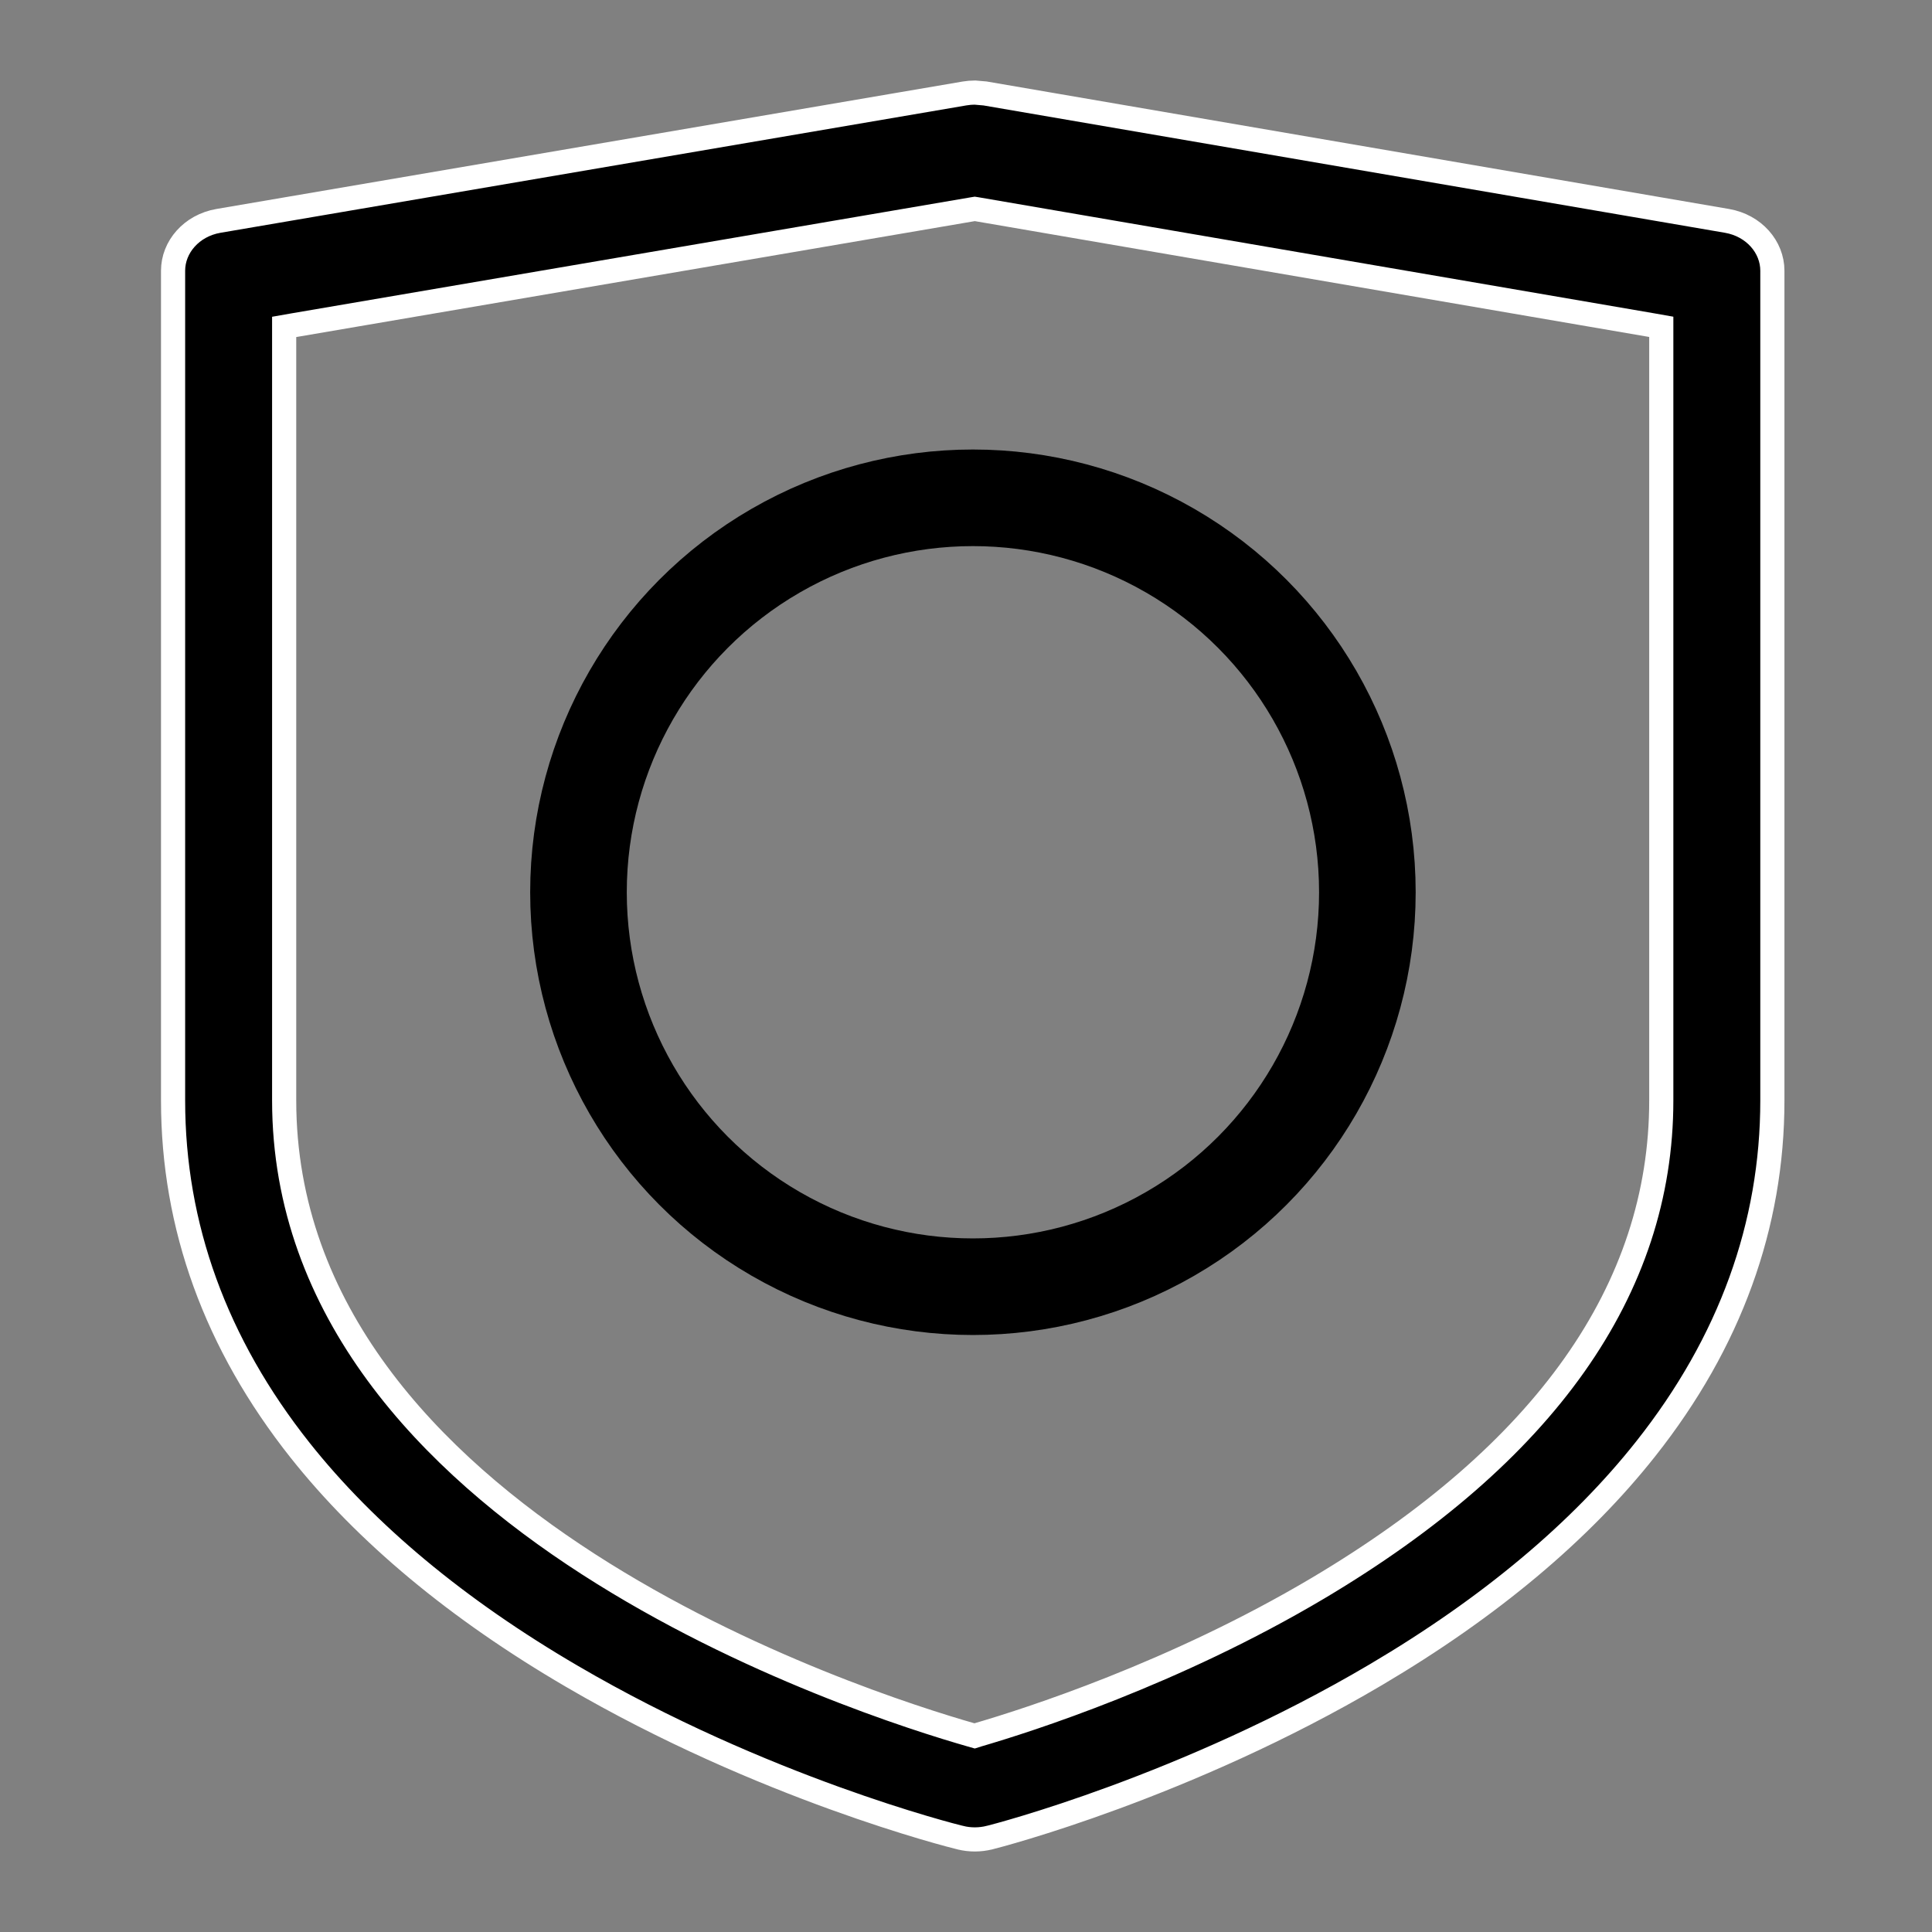 <svg width="24" height="24" viewBox="0 0 24 24" fill="none" xmlns="http://www.w3.org/2000/svg">
<rect x="0" y="0" width="24" height="24" fill="#808080" stroke="none"/>
<g id="Group 2085667473">
<path id="Vector" d="M12.237 1.161L21.454 2.744C21.788 2.802 22.017 3.068 22.017 3.363V13.67C22.017 15.22 21.491 16.674 20.446 17.995C19.634 19.023 18.507 19.968 17.093 20.803C14.728 22.2 12.391 22.803 12.295 22.827H12.294C12.175 22.857 12.049 22.858 11.93 22.828H11.929C11.829 22.804 9.479 22.213 7.103 20.823C5.68 19.992 4.547 19.047 3.729 18.017C2.679 16.693 2.15 15.232 2.15 13.671V3.363C2.15 3.068 2.379 2.802 2.713 2.744L11.982 1.161C12.025 1.154 12.068 1.15 12.11 1.15L12.237 1.161ZM20.637 4.06L20.512 4.038L12.135 2.599L12.109 2.595L12.084 2.599L3.655 4.039L3.53 4.061V13.67C3.53 16.292 5.355 18.171 7.308 19.43C9.264 20.691 11.387 21.358 12.065 21.552L12.107 21.564L12.148 21.551C12.768 21.37 14.587 20.79 16.376 19.727C19.179 18.061 20.637 16.026 20.637 13.67V4.06Z" fill="black" stroke="white" stroke-width="0.3"/>
<circle id="Ellipse 4255142" cx="12.086" cy="11.084" r="4.9" stroke="black" stroke-width="1.2"/>
</g>
</svg>

